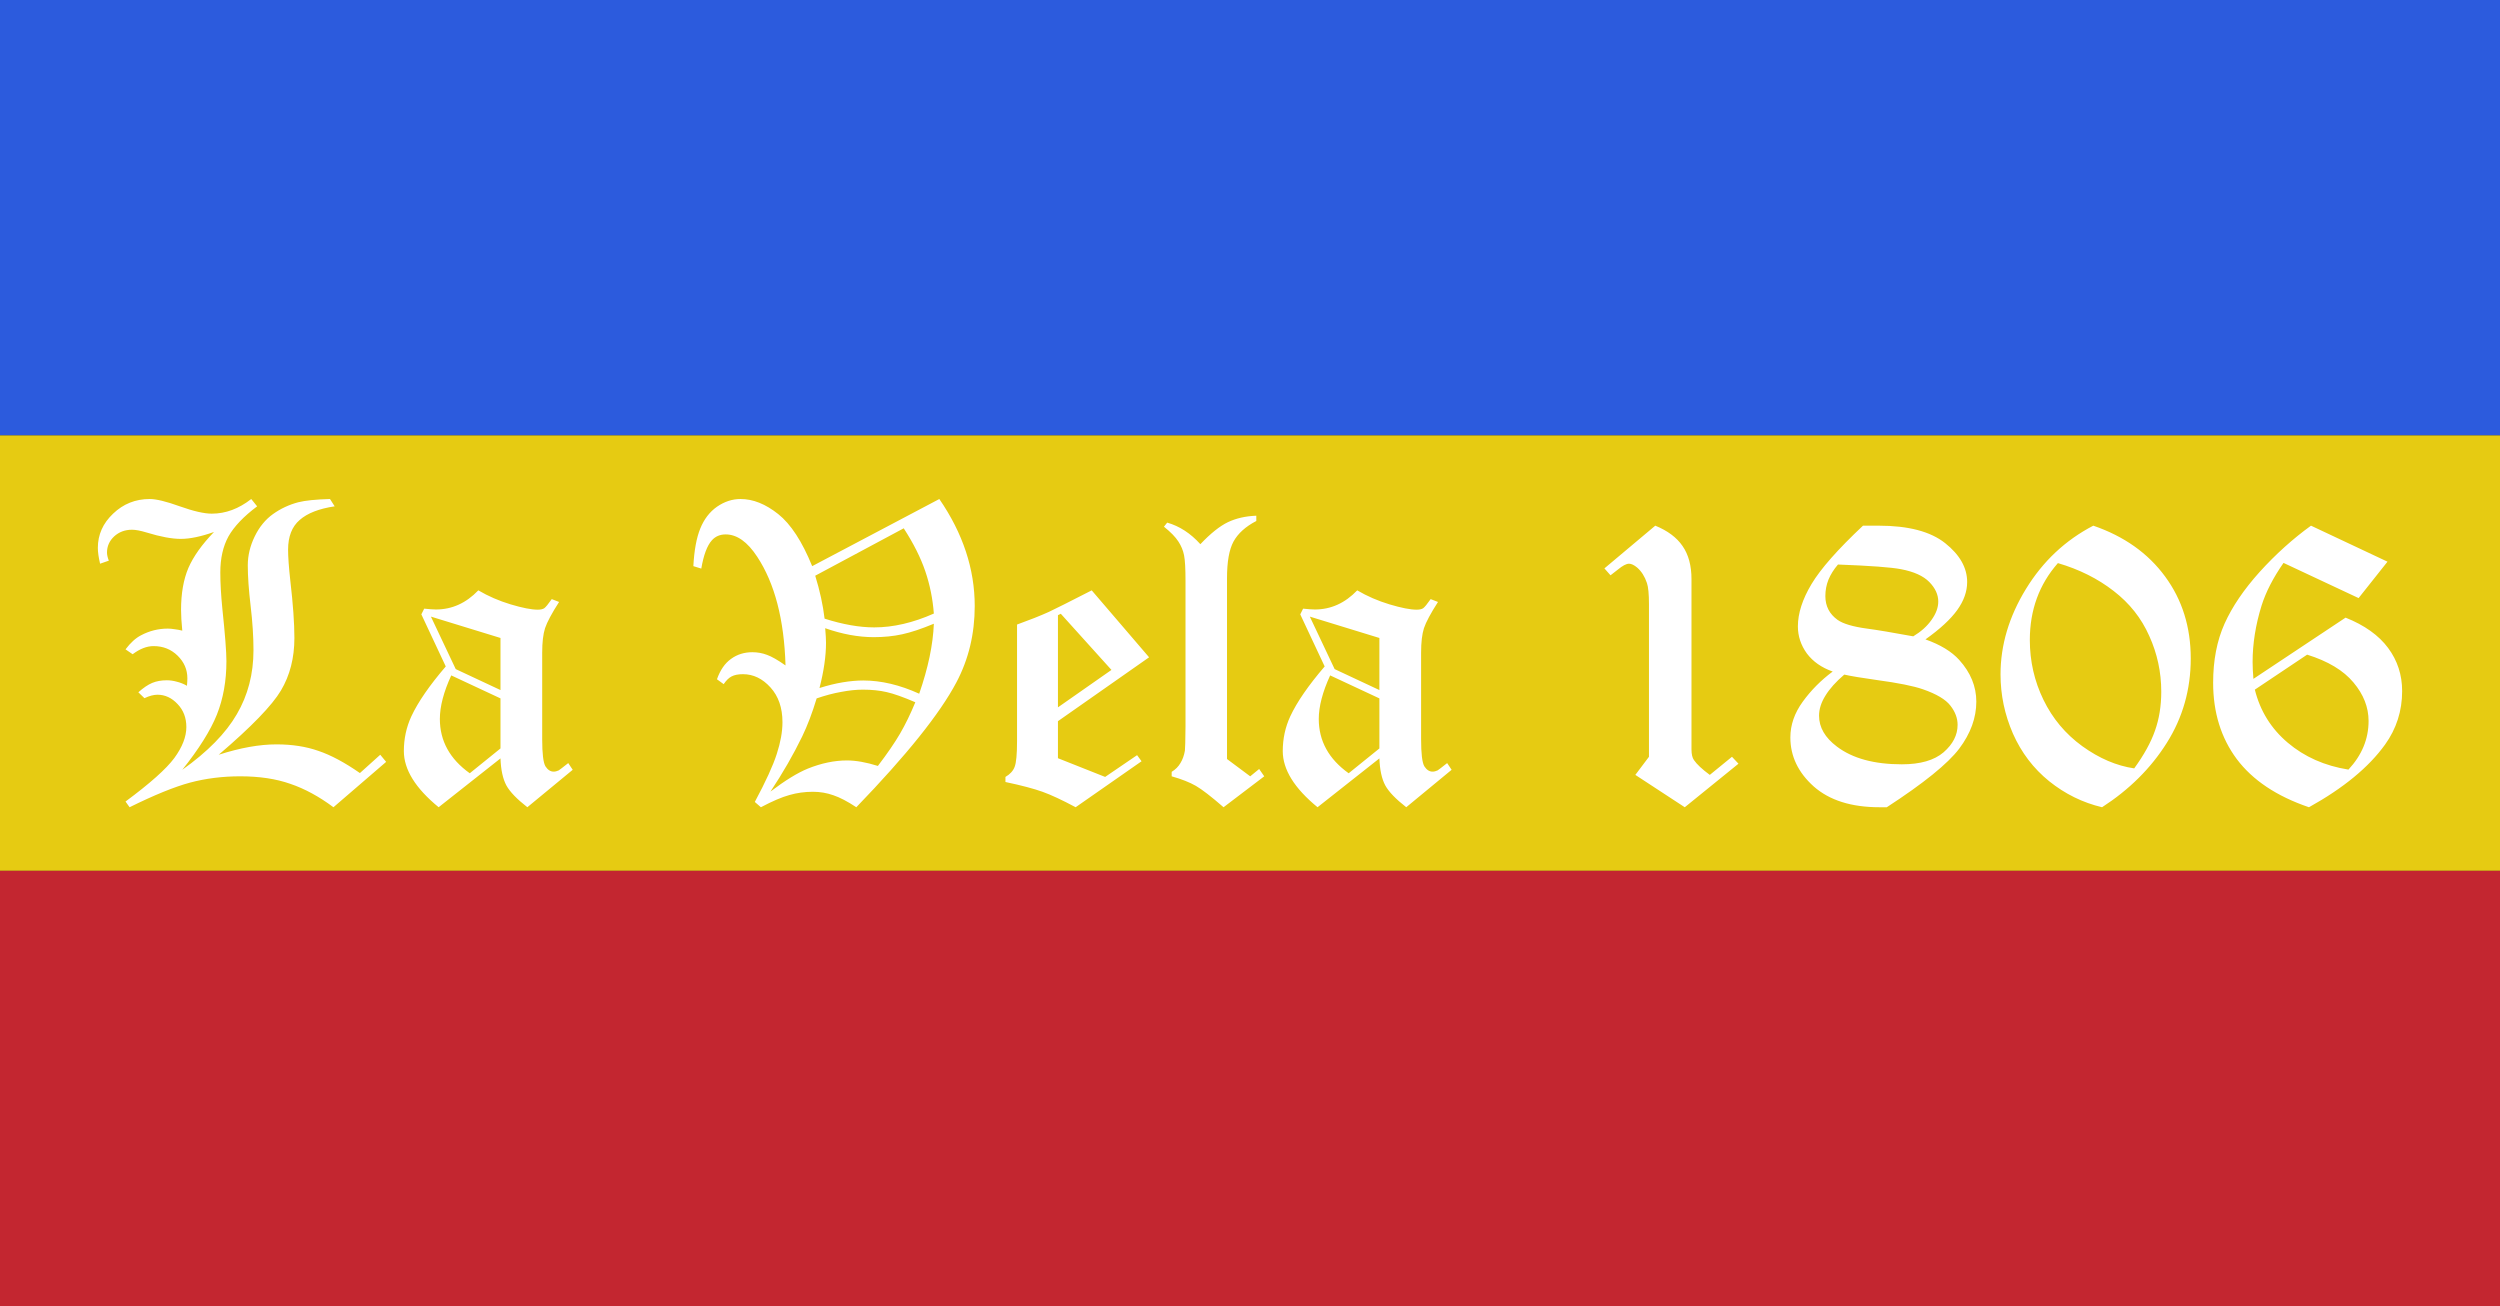 <?xml version="1.0" encoding="UTF-8" standalone="no"?>
<!-- Created with Inkscape (http://www.inkscape.org/) -->

<svg
   version="1.1"
   id="svg1"
   width="800"
   height="418"
   viewBox="0 0 800 418"
   xmlns="http://www.w3.org/2000/svg"
   xmlns:svg="http://www.w3.org/2000/svg">
  <rect x="0" y="0" width="800" height="418" fill="#333333" stroke="none"/>
  <defs
     id="defs1" />
  <g
     id="layer1"
     style="display:inline">
    <rect
       style="fill:#2c5bdd;fill-opacity:1;stroke:none;stroke-width:29.664;stroke-miterlimit:100;paint-order:fill markers stroke"
       id="rect1"
       width="800"
       height="139.333"
       x="0"
       y="0" />
    <rect
       style="display:inline;fill:#e6cb12;fill-opacity:1;stroke:none;stroke-width:29.664;stroke-miterlimit:100;paint-order:fill markers stroke"
       id="rect1-1"
       width="800"
       height="139.333"
       x="0"
       y="139.333" />
    <rect
       style="display:inline;fill:#c32630;fill-opacity:1;stroke:none;stroke-width:29.664;stroke-miterlimit:100;paint-order:fill markers stroke"
       id="rect1-1-8"
       width="800"
       height="139.333"
       x="0"
       y="278.666" />
  </g>
  <g
     id="layer2">
    <path
       style="font-size:133.333px;font-family:'Old English Text MT';-inkscape-font-specification:'Old English Text MT';fill:#ffffff;stroke-width:122.179;stroke-miterlimit:100;paint-order:fill markers stroke"
       d="m 105.6,159.684 1.497,2.344 q -7.487,1.107 -11.198,4.362 -3.711,3.19 -3.711,9.505 0,3.451 0.716,9.961 1.302,11.198 1.302,18.294 0,9.57 -4.297,16.797 -4.232,7.161 -19.922,20.573 10.286,-3.32 18.49,-3.32 7.487,0 13.411,2.083 5.99,2.018 13.281,7.096 l 6.51,-5.859 1.888,2.279 -16.862,14.518 q -6.901,-5.143 -13.802,-7.487 -6.836,-2.409 -16.016,-2.409 -8.529,0 -16.081,2.018 -7.487,2.018 -19.336,7.878 l -1.302,-1.823 q 11.784,-8.724 15.625,-13.932 3.841,-5.273 3.841,-9.896 0,-4.427 -2.799,-7.357 -2.799,-2.995 -6.445,-2.995 -1.823,0 -4.167,1.107 l -1.953,-1.888 q 2.409,-2.148 4.427,-2.995 2.018,-0.846 4.687,-0.846 1.562,0 3.19,0.456 1.628,0.391 3.255,1.302 0.13,-1.497 0.13,-2.409 0,-4.167 -3.125,-7.227 -3.125,-3.06 -7.682,-3.06 -3.255,0 -6.706,2.604 l -2.279,-1.562 q 2.409,-3.19 4.948,-4.492 4.036,-2.148 8.594,-2.148 0.977,0 2.148,0.195 1.172,0.13 2.474,0.456 -0.391,-3.971 -0.391,-6.641 0,-7.878 2.344,-13.411 2.409,-5.534 8.203,-11.523 -6.25,2.214 -10.612,2.214 -4.297,0 -10.872,-2.018 -2.995,-0.911 -4.753,-0.911 -3.385,0 -5.729,2.148 -2.279,2.148 -2.279,5.143 0,1.107 0.586,2.604 l -2.799,0.977 q -0.716,-3.06 -0.716,-5.078 0,-6.315 4.883,-10.937 4.883,-4.687 11.719,-4.687 3.125,0 9.635,2.344 6.576,2.344 10.221,2.344 6.641,0 12.63,-4.687 l 1.888,2.344 q -6.51,4.883 -9.18,9.635 -2.604,4.753 -2.604,11.523 0,5.013 0.651,11.589 1.302,12.37 1.302,16.797 0,9.44 -3.06,17.122 -3.06,7.617 -11.068,17.643 12.174,-8.659 17.448,-17.773 5.339,-9.115 5.339,-20.508 0,-6.445 -0.911,-14.128 -0.911,-7.747 -0.911,-13.021 0,-4.687 2.214,-9.245 2.214,-4.557 5.859,-7.161 3.646,-2.604 8.073,-3.776 3.32,-0.846 10.156,-1.042 z m 70.963,32.031 2.344,0.911 q -3.516,5.469 -4.492,8.398 -0.911,2.865 -0.911,7.812 v 27.734 q 0,6.901 1.042,8.659 1.107,1.693 2.604,1.693 0.781,0 1.628,-0.391 0.521,-0.326 3.06,-2.344 l 1.432,2.148 -14.518,11.979 q -5.013,-3.906 -6.706,-6.966 -1.693,-3.125 -1.888,-8.659 l -19.792,15.625 q -11.133,-9.115 -11.133,-17.969 0,-5.924 2.409,-11.133 3.19,-6.836 11.003,-15.95 l -7.812,-16.667 0.911,-1.823 q 2.539,0.26 3.776,0.26 7.682,0 13.542,-6.12 4.753,2.799 10.352,4.492 5.664,1.693 8.659,1.693 1.367,0 2.083,-0.456 0.716,-0.521 2.409,-2.93 z m -16.406,12.435 -22.266,-6.836 7.943,16.797 14.323,6.706 z m 0,19.336 -15.755,-7.357 q -3.646,7.943 -3.646,13.932 0,10.547 9.57,17.383 l 9.831,-7.943 z m 99.739,-42.318 40.69,-21.484 q 11.328,16.471 11.328,34.245 0,13.346 -5.859,24.414 -7.943,15.039 -32.031,39.974 -4.232,-2.799 -7.357,-3.841 -3.125,-1.107 -6.51,-1.107 -3.971,0 -7.552,1.042 -3.581,0.977 -9.115,3.906 l -1.953,-1.693 q 5.273,-9.831 7.031,-15.365 1.823,-5.599 1.823,-10.156 0,-6.901 -3.841,-11.133 -3.841,-4.232 -8.789,-4.232 -2.279,0 -3.646,0.716 -1.302,0.651 -2.539,2.474 l -2.148,-1.562 q 1.562,-4.427 4.492,-6.51 2.93,-2.148 6.836,-2.148 2.474,0 4.687,0.846 2.214,0.781 5.924,3.385 -0.651,-22.005 -9.049,-34.766 -4.687,-7.161 -10.091,-7.161 -2.734,0 -4.427,1.888 -2.279,2.539 -3.385,9.049 l -2.539,-0.781 q 0.391,-7.552 2.214,-12.044 1.823,-4.492 5.339,-6.966 3.581,-2.474 7.552,-2.474 5.99,0 12.044,4.818 6.055,4.818 10.872,16.667 z m 0.977,3.06 q 2.214,7.161 2.995,13.737 8.789,2.799 15.885,2.799 9.115,0 19.075,-4.427 -0.521,-7.031 -2.734,-13.542 -2.214,-6.51 -6.901,-13.737 z m 37.956,15.365 q -5.924,2.474 -10.156,3.385 -4.167,0.911 -9.049,0.911 -7.422,0 -15.56,-2.865 0.26,3.125 0.26,4.687 0,6.315 -2.083,14.453 3.906,-1.237 7.422,-1.823 3.516,-0.586 6.576,-0.586 8.594,0 17.904,4.232 4.297,-12.37 4.687,-22.396 z m -5.924,25.13 q -5.729,-2.474 -9.18,-3.255 -3.385,-0.781 -7.552,-0.781 -3.255,0 -6.966,0.716 -3.711,0.651 -7.878,2.083 -2.083,6.901 -4.622,12.174 -4.232,8.724 -10.156,17.643 7.031,-5.339 11.979,-7.357 6.51,-2.604 12.5,-2.604 4.297,0 9.896,1.758 4.557,-5.99 7.096,-10.352 2.539,-4.362 4.883,-10.026 z m 56.445,-35.807 18.359,21.419 -29.167,20.443 v 11.849 l 15.104,5.99 10.221,-6.966 1.432,1.953 -21.094,14.713 q -6.445,-3.451 -10.612,-4.948 -4.167,-1.497 -11.849,-3.125 v -1.628 q 2.214,-1.302 2.93,-3.19 0.781,-1.953 0.781,-8.333 v -37.239 q 6.12,-2.214 10.156,-4.036 2.93,-1.367 13.737,-6.901 z m -9.896,7.487 -0.911,0.456 v 29.492 l 17.122,-11.979 z m 62.565,-31.38 v 1.693 q -5.143,2.669 -7.292,6.575 -2.083,3.841 -2.083,11.719 v 57.877 l 7.422,5.534 2.865,-2.344 1.628,2.344 -13.021,9.896 q -5.924,-5.143 -8.854,-6.836 -2.93,-1.693 -7.747,-3.06 v -1.432 q 1.823,-1.107 2.799,-2.799 1.042,-1.693 1.432,-3.971 0.13,-0.781 0.195,-7.812 v -46.484 q 0,-5.924 -0.456,-8.203 -0.456,-2.344 -1.823,-4.427 -1.367,-2.148 -4.622,-4.753 l 1.042,-1.302 q 5.924,1.693 10.612,6.901 4.883,-5.143 8.789,-7.031 3.971,-1.888 9.115,-2.083 z m 55.794,26.693 2.344,0.911 q -3.516,5.469 -4.492,8.398 -0.911,2.865 -0.911,7.812 v 27.734 q 0,6.901 1.042,8.659 1.107,1.693 2.604,1.693 0.781,0 1.628,-0.391 0.521,-0.326 3.06,-2.344 l 1.432,2.148 -14.518,11.979 q -5.013,-3.906 -6.706,-6.966 -1.693,-3.125 -1.888,-8.659 l -19.792,15.625 q -11.133,-9.115 -11.133,-17.969 0,-5.924 2.409,-11.133 3.19,-6.836 11.003,-15.95 l -7.812,-16.667 0.911,-1.823 q 2.539,0.26 3.776,0.26 7.682,0 13.542,-6.12 4.753,2.799 10.352,4.492 5.664,1.693 8.659,1.693 1.367,0 2.083,-0.456 0.716,-0.521 2.409,-2.93 z m -16.406,12.435 -22.266,-6.836 7.943,16.797 14.323,6.706 z m 0,19.336 -15.755,-7.357 q -3.646,7.943 -3.646,13.932 0,10.547 9.57,17.383 l 9.831,-7.943 z m 72.005,-41.601 16.276,-13.672 q 5.924,2.409 8.724,6.51 2.865,4.102 2.865,10.612 v 54.492 q 0,2.279 0.781,3.385 1.367,2.018 5.078,4.753 l 7.096,-5.794 2.083,2.214 -17.187,13.932 -15.82,-10.352 4.362,-5.794 V 193.408 q 0,-4.948 -0.651,-6.836 -1.042,-3.125 -3.125,-4.948 -1.497,-1.237 -2.604,-1.237 -1.302,0 -3.581,1.888 -1.367,1.107 -2.344,1.823 z m 82.747,-13.672 h 5.013 q 14.258,0 21.289,5.599 7.031,5.599 7.031,12.435 0,4.557 -3.19,8.984 -3.19,4.427 -10.156,9.375 7.161,2.539 10.807,6.576 5.469,6.055 5.469,13.346 0,7.747 -5.469,15.039 -5.469,7.227 -23.177,18.75 h -2.344 q -13.477,0 -21.029,-6.641 -7.487,-6.706 -7.487,-15.69 0,-5.99 3.971,-11.458 3.971,-5.469 9.57,-9.635 -5.339,-1.888 -8.268,-5.794 -2.865,-3.971 -2.865,-8.659 0,-6.25 4.362,-13.542 4.362,-7.292 16.471,-18.685 z m -8.008,12.435 q -2.018,2.344 -3.06,4.883 -0.977,2.474 -0.977,5.208 0,4.818 3.906,7.617 2.669,1.888 9.44,2.799 4.883,0.651 14.779,2.474 3.776,-2.279 5.859,-5.273 2.148,-2.995 2.148,-5.859 0,-3.32 -2.865,-6.25 -2.865,-2.93 -9.049,-4.102 -4.622,-0.911 -20.182,-1.497 z m 2.018,35.221 q -4.036,3.451 -6.055,6.771 -2.018,3.255 -2.018,6.38 0,5.599 5.729,9.896 7.487,5.664 20.768,5.664 8.854,0 13.346,-3.841 4.492,-3.906 4.492,-8.789 0,-3.19 -2.279,-6.12 -2.279,-2.995 -8.854,-5.273 -4.492,-1.562 -14.583,-2.93 -7.422,-1.042 -10.547,-1.758 z m 79.687,-47.656 q 14.779,5.078 22.982,16.276 8.203,11.133 8.203,26.237 0,14.844 -7.682,27.018 -7.617,12.109 -20.703,20.573 -9.31,-2.214 -16.927,-8.333 -7.552,-6.12 -11.589,-15.234 -3.971,-9.115 -3.971,-18.945 0,-14.062 8.138,-27.344 8.138,-13.281 21.549,-20.247 z m -11.328,11.979 q -8.984,10.221 -8.984,24.609 0,10.156 4.362,19.141 4.362,8.984 12.435,14.844 8.138,5.859 16.602,7.096 4.687,-6.445 6.641,-12.044 2.018,-5.664 2.018,-12.5 0,-9.375 -3.841,-17.838 -3.776,-8.529 -11.393,-14.388 -7.617,-5.924 -17.838,-8.919 z m 105.469,-0.456 -9.245,11.654 -24.023,-11.263 q -4.948,7.096 -7.031,13.672 -2.865,9.245 -2.865,18.034 0,2.279 0.26,5.404 l 29.492,-19.596 q 9.115,3.646 13.607,9.7 4.492,6.055 4.492,13.802 0,9.505 -5.469,17.122 -7.812,10.872 -24.349,20.052 -15.495,-5.273 -23.112,-15.43 -7.552,-10.156 -7.552,-24.414 0,-10.742 3.646,-18.88 3.646,-8.138 11.263,-16.602 7.682,-8.464 16.406,-14.779 z m -42.448,40.95 q 2.539,10.221 10.547,16.992 8.008,6.771 19.401,8.594 6.445,-6.901 6.445,-15.56 0,-6.576 -4.818,-12.305 -4.818,-5.794 -14.844,-8.919 z"
       id="texto"
       aria-label="La Vela 1806" />
  </g>
</svg>
